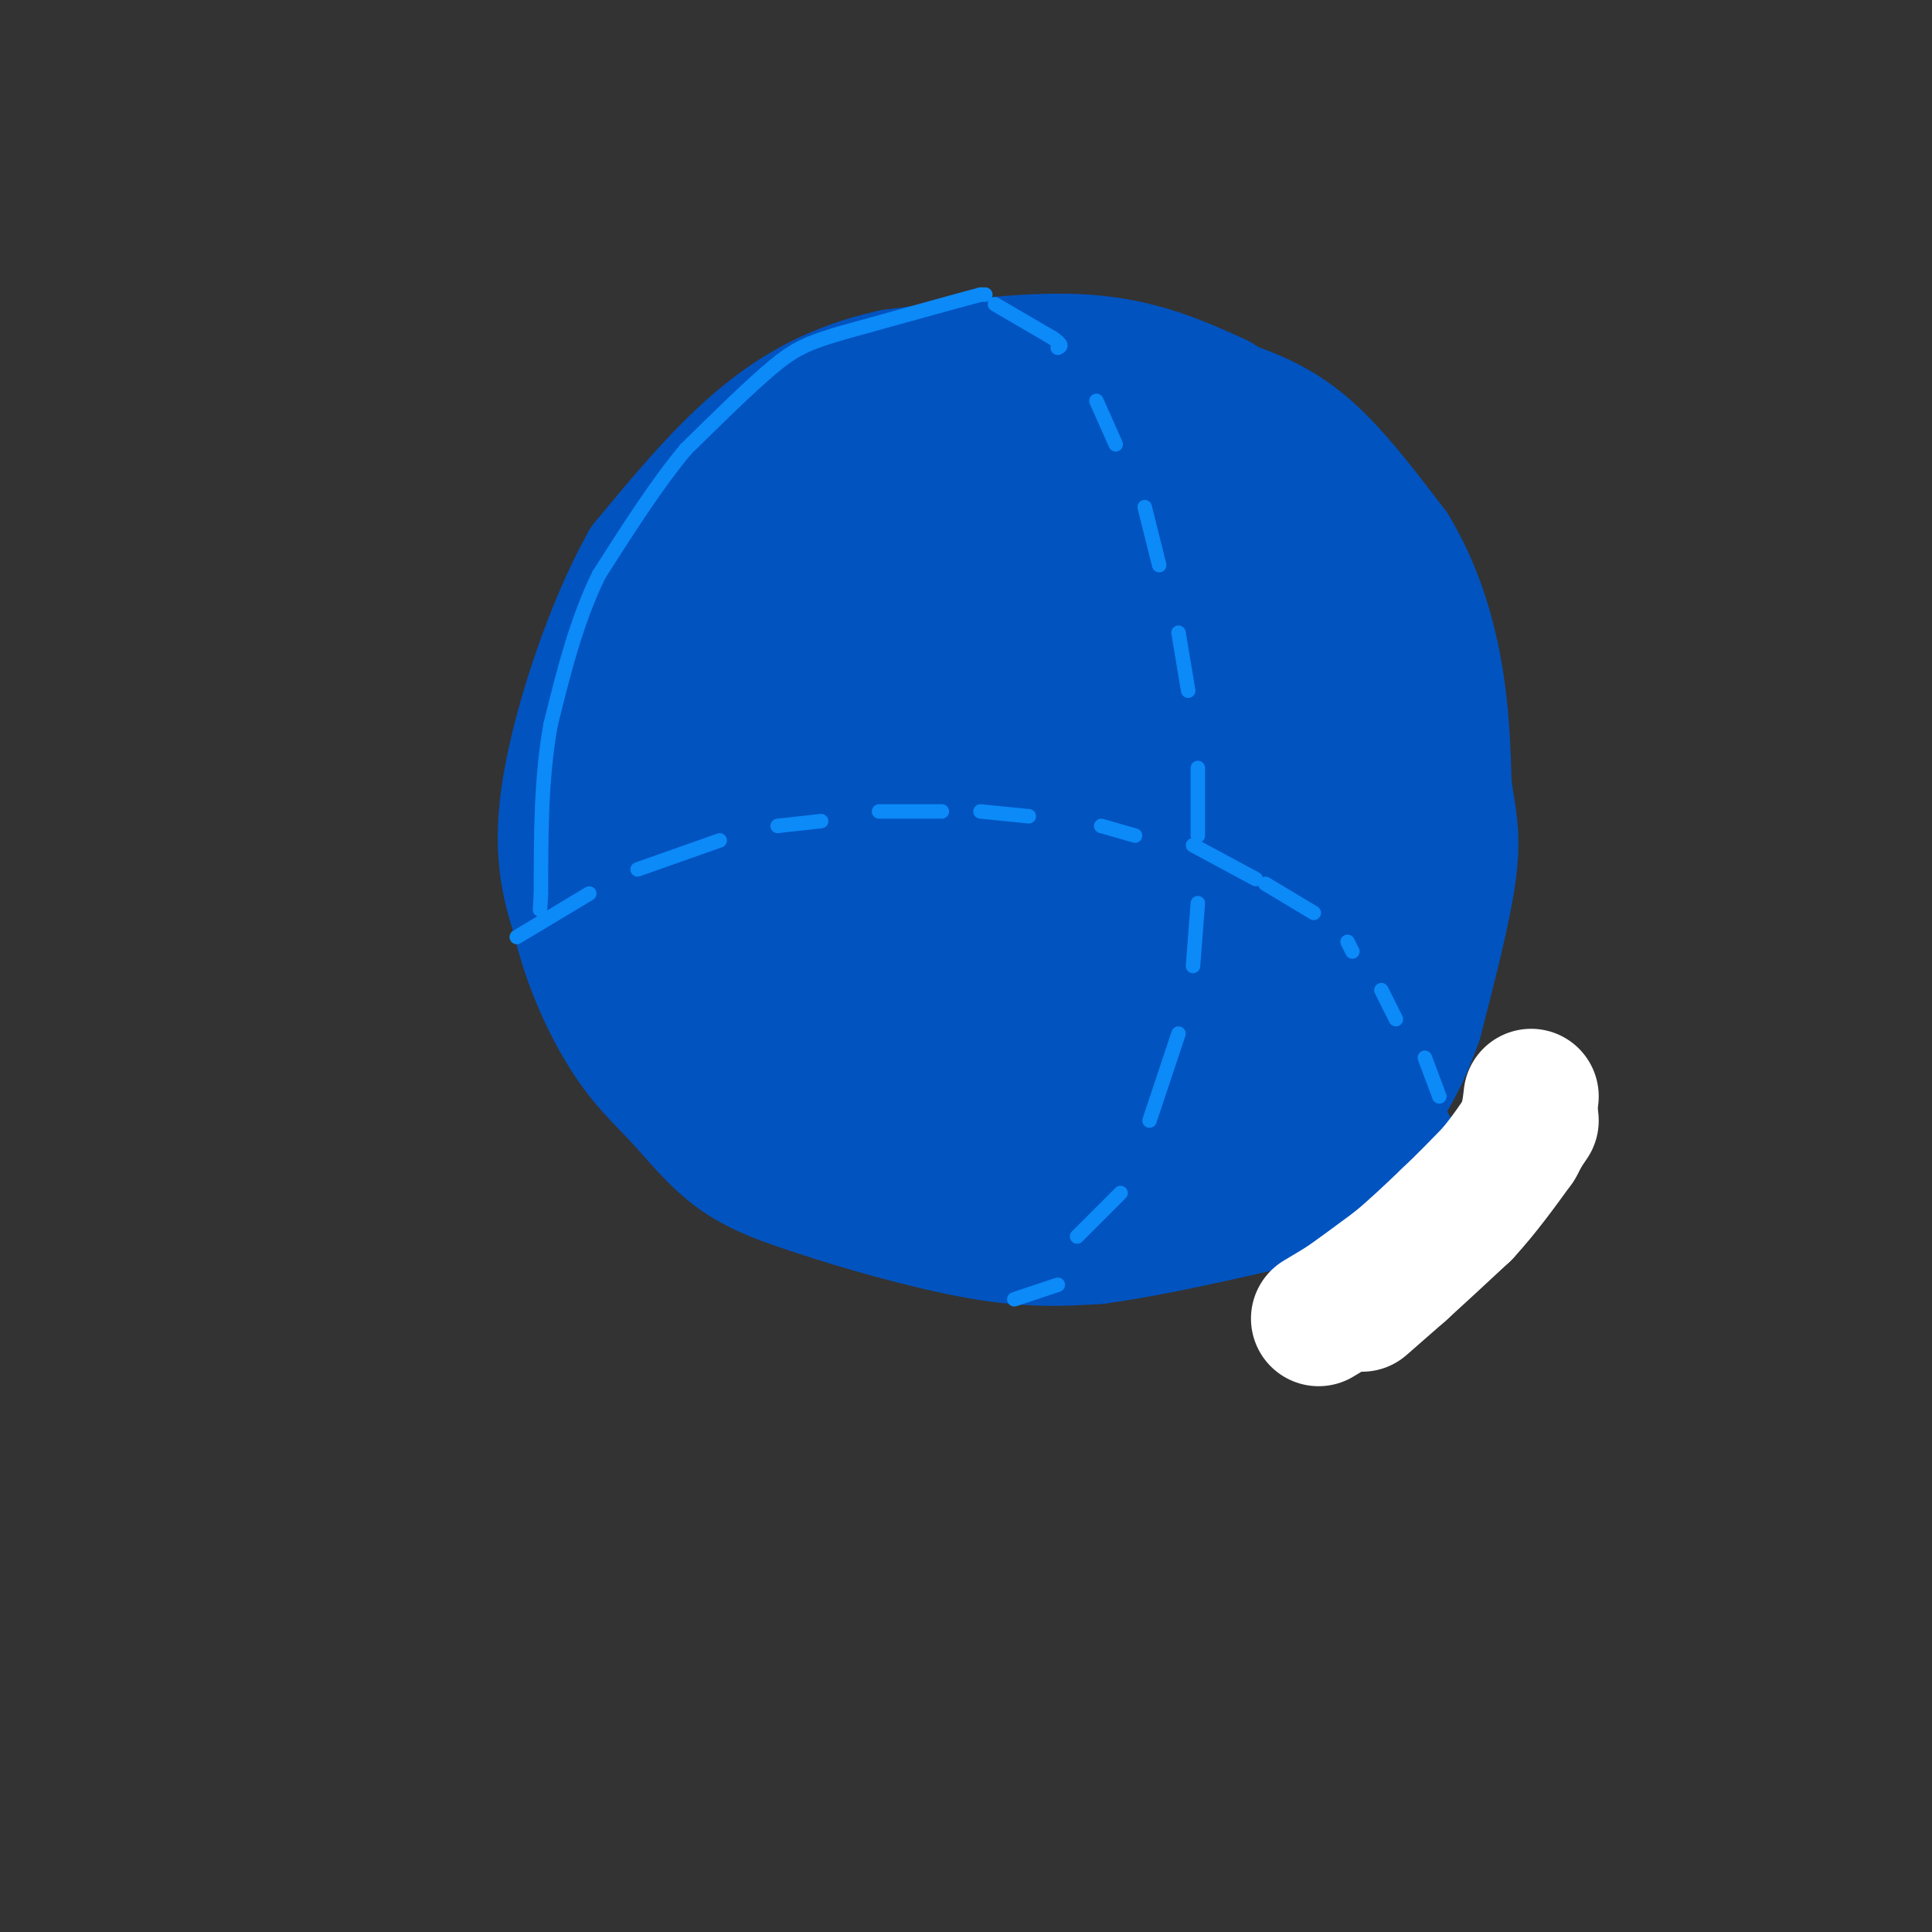 <svg viewBox='0 0 400 400' version='1.1' xmlns='http://www.w3.org/2000/svg' xmlns:xlink='http://www.w3.org/1999/xlink'><rect x="0" y="0" width="400" height="400" fill="#333333" stroke="none"/><g fill='none' stroke='#0153C0' stroke-width='28' stroke-linecap='round' stroke-linejoin='round'><path d='M252,83c-7.917,-3.583 -15.833,-7.167 -27,-8c-11.167,-0.833 -25.583,1.083 -40,3'/><path d='M185,78c-11.422,2.467 -19.978,7.133 -28,14c-8.022,6.867 -15.511,15.933 -23,25'/><path d='M134,117c-7.222,12.911 -13.778,32.689 -16,46c-2.222,13.311 -0.111,20.156 2,27'/><path d='M120,190c2.048,8.994 6.167,17.978 10,24c3.833,6.022 7.378,9.083 11,13c3.622,3.917 7.321,8.691 12,12c4.679,3.309 10.340,5.155 16,7'/><path d='M169,246c8.978,3.044 23.422,7.156 34,9c10.578,1.844 17.289,1.422 24,1'/><path d='M227,256c12.667,-1.667 32.333,-6.333 52,-11'/><path d='M279,245c10.167,-3.000 9.583,-5.000 9,-7'/><path d='M253,84c5.583,2.000 11.167,4.000 17,9c5.833,5.000 11.917,13.000 18,21'/><path d='M288,114c4.711,7.756 7.489,16.644 9,25c1.511,8.356 1.756,16.178 2,24'/><path d='M299,163c0.844,6.133 1.956,9.467 1,17c-0.956,7.533 -3.978,19.267 -7,31'/><path d='M293,211c-3.178,9.178 -7.622,16.622 -13,22c-5.378,5.378 -11.689,8.689 -18,12'/><path d='M262,245c-9.833,3.333 -25.417,5.667 -41,8'/></g>
<g fill='none' stroke='#FFFFFF' stroke-width='28' stroke-linecap='round' stroke-linejoin='round'><path d='M282,270c0.000,0.000 8.000,-7.000 8,-7'/><path d='M290,263c3.500,-3.167 8.250,-7.583 13,-12'/><path d='M303,251c4.000,-4.333 7.500,-9.167 11,-14'/><path d='M314,237c2.333,-4.000 2.667,-7.000 3,-10'/></g>
<g fill='none' stroke='#0153C0' stroke-width='28' stroke-linecap='round' stroke-linejoin='round'><path d='M236,104c-3.667,-5.500 -7.333,-11.000 -16,-12c-8.667,-1.000 -22.333,2.500 -36,6'/><path d='M184,98c-8.933,2.311 -13.267,5.089 -18,11c-4.733,5.911 -9.867,14.956 -15,24'/><path d='M151,133c-3.889,10.489 -6.111,24.711 -6,36c0.111,11.289 2.556,19.644 5,28'/><path d='M150,197c2.391,7.764 5.868,13.174 12,19c6.132,5.826 14.920,12.069 23,17c8.080,4.931 15.451,8.552 24,9c8.549,0.448 18.274,-2.276 28,-5'/><path d='M237,237c11.190,-4.964 25.167,-14.875 32,-20c6.833,-5.125 6.524,-5.464 7,-8c0.476,-2.536 1.738,-7.268 3,-12'/><path d='M279,197c0.404,-9.662 -0.088,-27.817 0,-39c0.088,-11.183 0.754,-15.396 -4,-23c-4.754,-7.604 -14.930,-18.601 -21,-24c-6.070,-5.399 -8.035,-5.199 -10,-5'/><path d='M244,106c-2.596,-2.461 -4.088,-6.113 -18,-6c-13.912,0.113 -40.246,3.992 -53,6c-12.754,2.008 -11.930,2.145 -16,7c-4.070,4.855 -13.035,14.427 -22,24'/><path d='M135,137c-2.555,9.407 2.057,20.923 4,29c1.943,8.077 1.215,12.713 7,18c5.785,5.287 18.081,11.225 26,14c7.919,2.775 11.459,2.388 15,2'/><path d='M187,200c0.443,-5.901 -5.950,-21.653 -4,-40c1.950,-18.347 12.244,-39.289 14,-46c1.756,-6.711 -5.027,0.809 -11,8c-5.973,7.191 -11.135,14.055 -14,22c-2.865,7.945 -3.432,16.973 -4,26'/><path d='M168,170c-0.826,5.563 -0.893,6.471 2,12c2.893,5.529 8.744,15.678 16,25c7.256,9.322 15.915,17.818 21,23c5.085,5.182 6.596,7.052 8,4c1.404,-3.052 2.702,-11.026 4,-19'/><path d='M219,215c1.260,-4.100 2.410,-4.852 -1,-13c-3.410,-8.148 -11.380,-23.694 -15,-38c-3.620,-14.306 -2.892,-27.373 -1,-35c1.892,-7.627 4.946,-9.813 8,-12'/><path d='M210,117c3.455,-1.493 8.091,0.775 9,-1c0.909,-1.775 -1.909,-7.593 2,3c3.909,10.593 14.545,37.598 19,52c4.455,14.402 2.727,16.201 1,18'/><path d='M241,189c-2.298,11.381 -8.542,30.833 -9,37c-0.458,6.167 4.869,-0.952 9,-8c4.131,-7.048 7.065,-14.024 10,-21'/><path d='M251,197c2.683,-5.010 4.389,-7.033 6,-10c1.611,-2.967 3.126,-6.876 2,-16c-1.126,-9.124 -4.893,-23.464 -8,-32c-3.107,-8.536 -5.553,-11.268 -8,-14'/><path d='M243,125c-1.488,-3.036 -1.208,-3.625 -5,2c-3.792,5.625 -11.655,17.464 -15,30c-3.345,12.536 -2.173,25.768 -1,39'/><path d='M222,196c-3.860,6.150 -13.009,2.024 -18,1c-4.991,-1.024 -5.822,1.056 -7,5c-1.178,3.944 -2.702,9.754 -2,11c0.702,1.246 3.629,-2.073 5,-6c1.371,-3.927 1.185,-8.464 1,-13'/></g>
<g fill='none' stroke='#FFFFFF' stroke-width='28' stroke-linecap='round' stroke-linejoin='round'><path d='M273,273c0.000,0.000 5.000,-3.000 5,-3'/><path d='M278,270c2.667,-1.833 6.833,-4.917 11,-8'/><path d='M289,262c3.667,-3.000 7.333,-6.500 11,-10'/><path d='M300,252c3.333,-3.167 6.167,-6.083 9,-9'/><path d='M309,243c2.833,-3.333 5.417,-7.167 8,-11'/></g>
<g fill='none' stroke='#0B8AF8' stroke-width='3' stroke-linecap='round' stroke-linejoin='round'><path d='M206,63c0.000,0.000 12.000,7.000 12,7'/><path d='M218,70c2.167,1.500 1.583,1.750 1,2'/><path d='M227,83c0.000,0.000 4.000,9.000 4,9'/><path d='M237,105c0.000,0.000 3.000,12.000 3,12'/><path d='M244,131c0.000,0.000 2.000,12.000 2,12'/><path d='M248,159c0.000,0.000 0.000,14.000 0,14'/><path d='M248,187c0.000,0.000 -1.000,13.000 -1,13'/><path d='M244,214c0.000,0.000 -6.000,18.000 -6,18'/><path d='M232,247c0.000,0.000 -9.000,9.000 -9,9'/><path d='M219,266c0.000,0.000 -9.000,3.000 -9,3'/><path d='M107,194c0.000,0.000 15.000,-9.000 15,-9'/><path d='M132,180c0.000,0.000 17.000,-6.000 17,-6'/><path d='M161,171c0.000,0.000 9.000,-1.000 9,-1'/><path d='M182,168c0.000,0.000 13.000,0.000 13,0'/><path d='M203,168c0.000,0.000 10.000,1.000 10,1'/><path d='M228,171c0.000,0.000 7.000,2.000 7,2'/><path d='M247,175c0.000,0.000 13.000,7.000 13,7'/><path d='M262,183c0.000,0.000 10.000,6.000 10,6'/><path d='M279,195c0.000,0.000 1.000,2.000 1,2'/><path d='M286,205c0.000,0.000 3.000,6.000 3,6'/><path d='M295,219c0.000,0.000 3.000,8.000 3,8'/><path d='M204,61c0.000,0.000 -1.000,0.000 -1,0'/><path d='M203,61c-5.000,1.333 -17.000,4.667 -29,8'/><path d='M174,69c-6.822,2.044 -9.378,3.156 -14,7c-4.622,3.844 -11.311,10.422 -18,17'/><path d='M142,93c-6.000,7.167 -12.000,16.583 -18,26'/><path d='M124,119c-4.667,9.500 -7.333,20.250 -10,31'/><path d='M114,150c-2.000,11.000 -2.000,23.000 -2,35'/><path d='M112,185c-0.333,5.833 -0.167,2.917 0,0'/></g>
</svg>